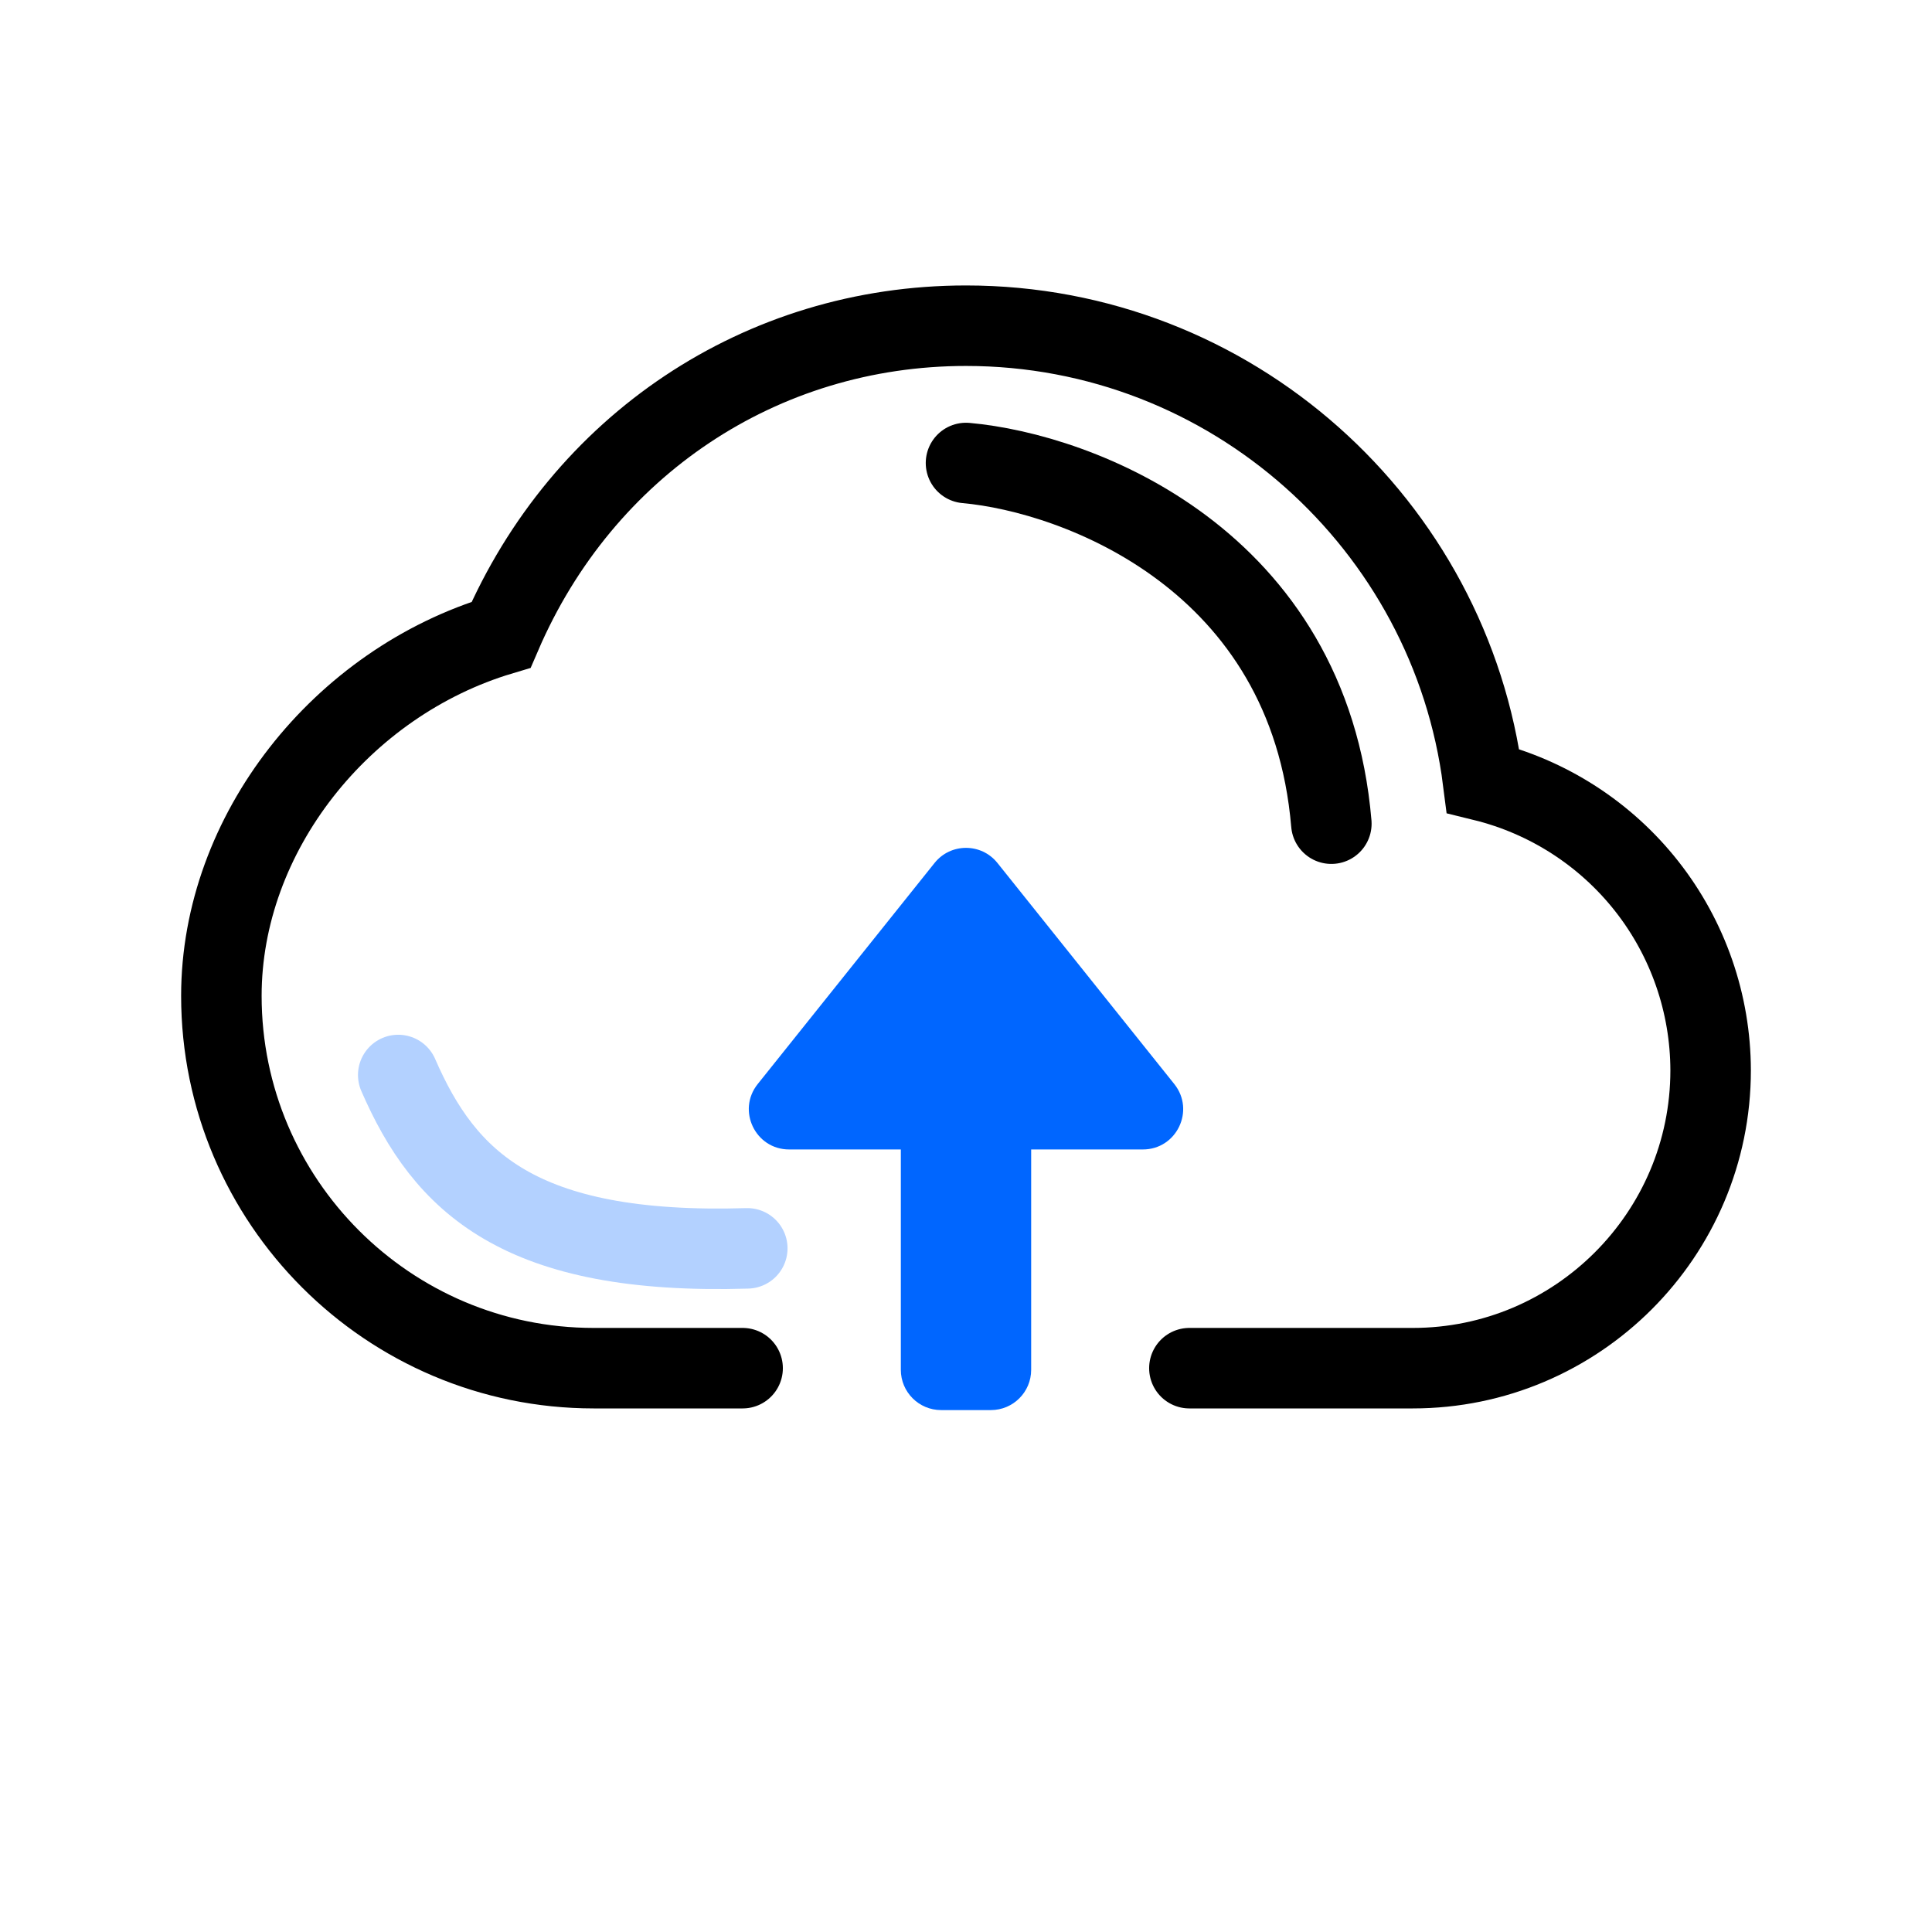 <svg width="48" height="48" viewBox="0 0 48 48" fill="none" xmlns="http://www.w3.org/2000/svg">
<path d="M24.619 35.033C25.171 35.033 25.619 34.585 25.619 34.033V28.558H28.394C29.233 28.558 29.699 27.588 29.175 26.933L24.781 21.44C24.381 20.94 23.619 20.94 23.219 21.44L18.825 26.933C18.301 27.588 18.767 28.558 19.606 28.558H22.381V34.033C22.381 34.585 22.829 35.033 23.381 35.033H24.619Z" fill="#0066FF"/>
<path d="M18.45 33.992H14.75C9.65 33.992 5.5 29.843 5.5 24.742C5.5 20.709 8.477 16.957 12.45 15.77C14.473 11.072 18.901 8.092 24 8.092C30.586 8.092 36.038 13.032 36.846 19.399C38.457 19.794 39.889 20.717 40.914 22.02C41.939 23.324 42.497 24.934 42.5 26.592C42.5 30.673 39.181 33.992 35.1 33.992H29.55" stroke="black" stroke-width="2" stroke-linecap="round"/>
<path d="M24 11.503C26.794 11.754 32.522 13.897 33.077 20.464" stroke="black" stroke-width="2" stroke-miterlimit="10" stroke-linecap="round"/>
<path d="M9.894 26.708C11.05 29.367 12.9 31.188 18.566 31.015" stroke="#0066FF" stroke-opacity="0.3" stroke-width="2" stroke-miterlimit="10" stroke-linecap="round"/>
</svg>
